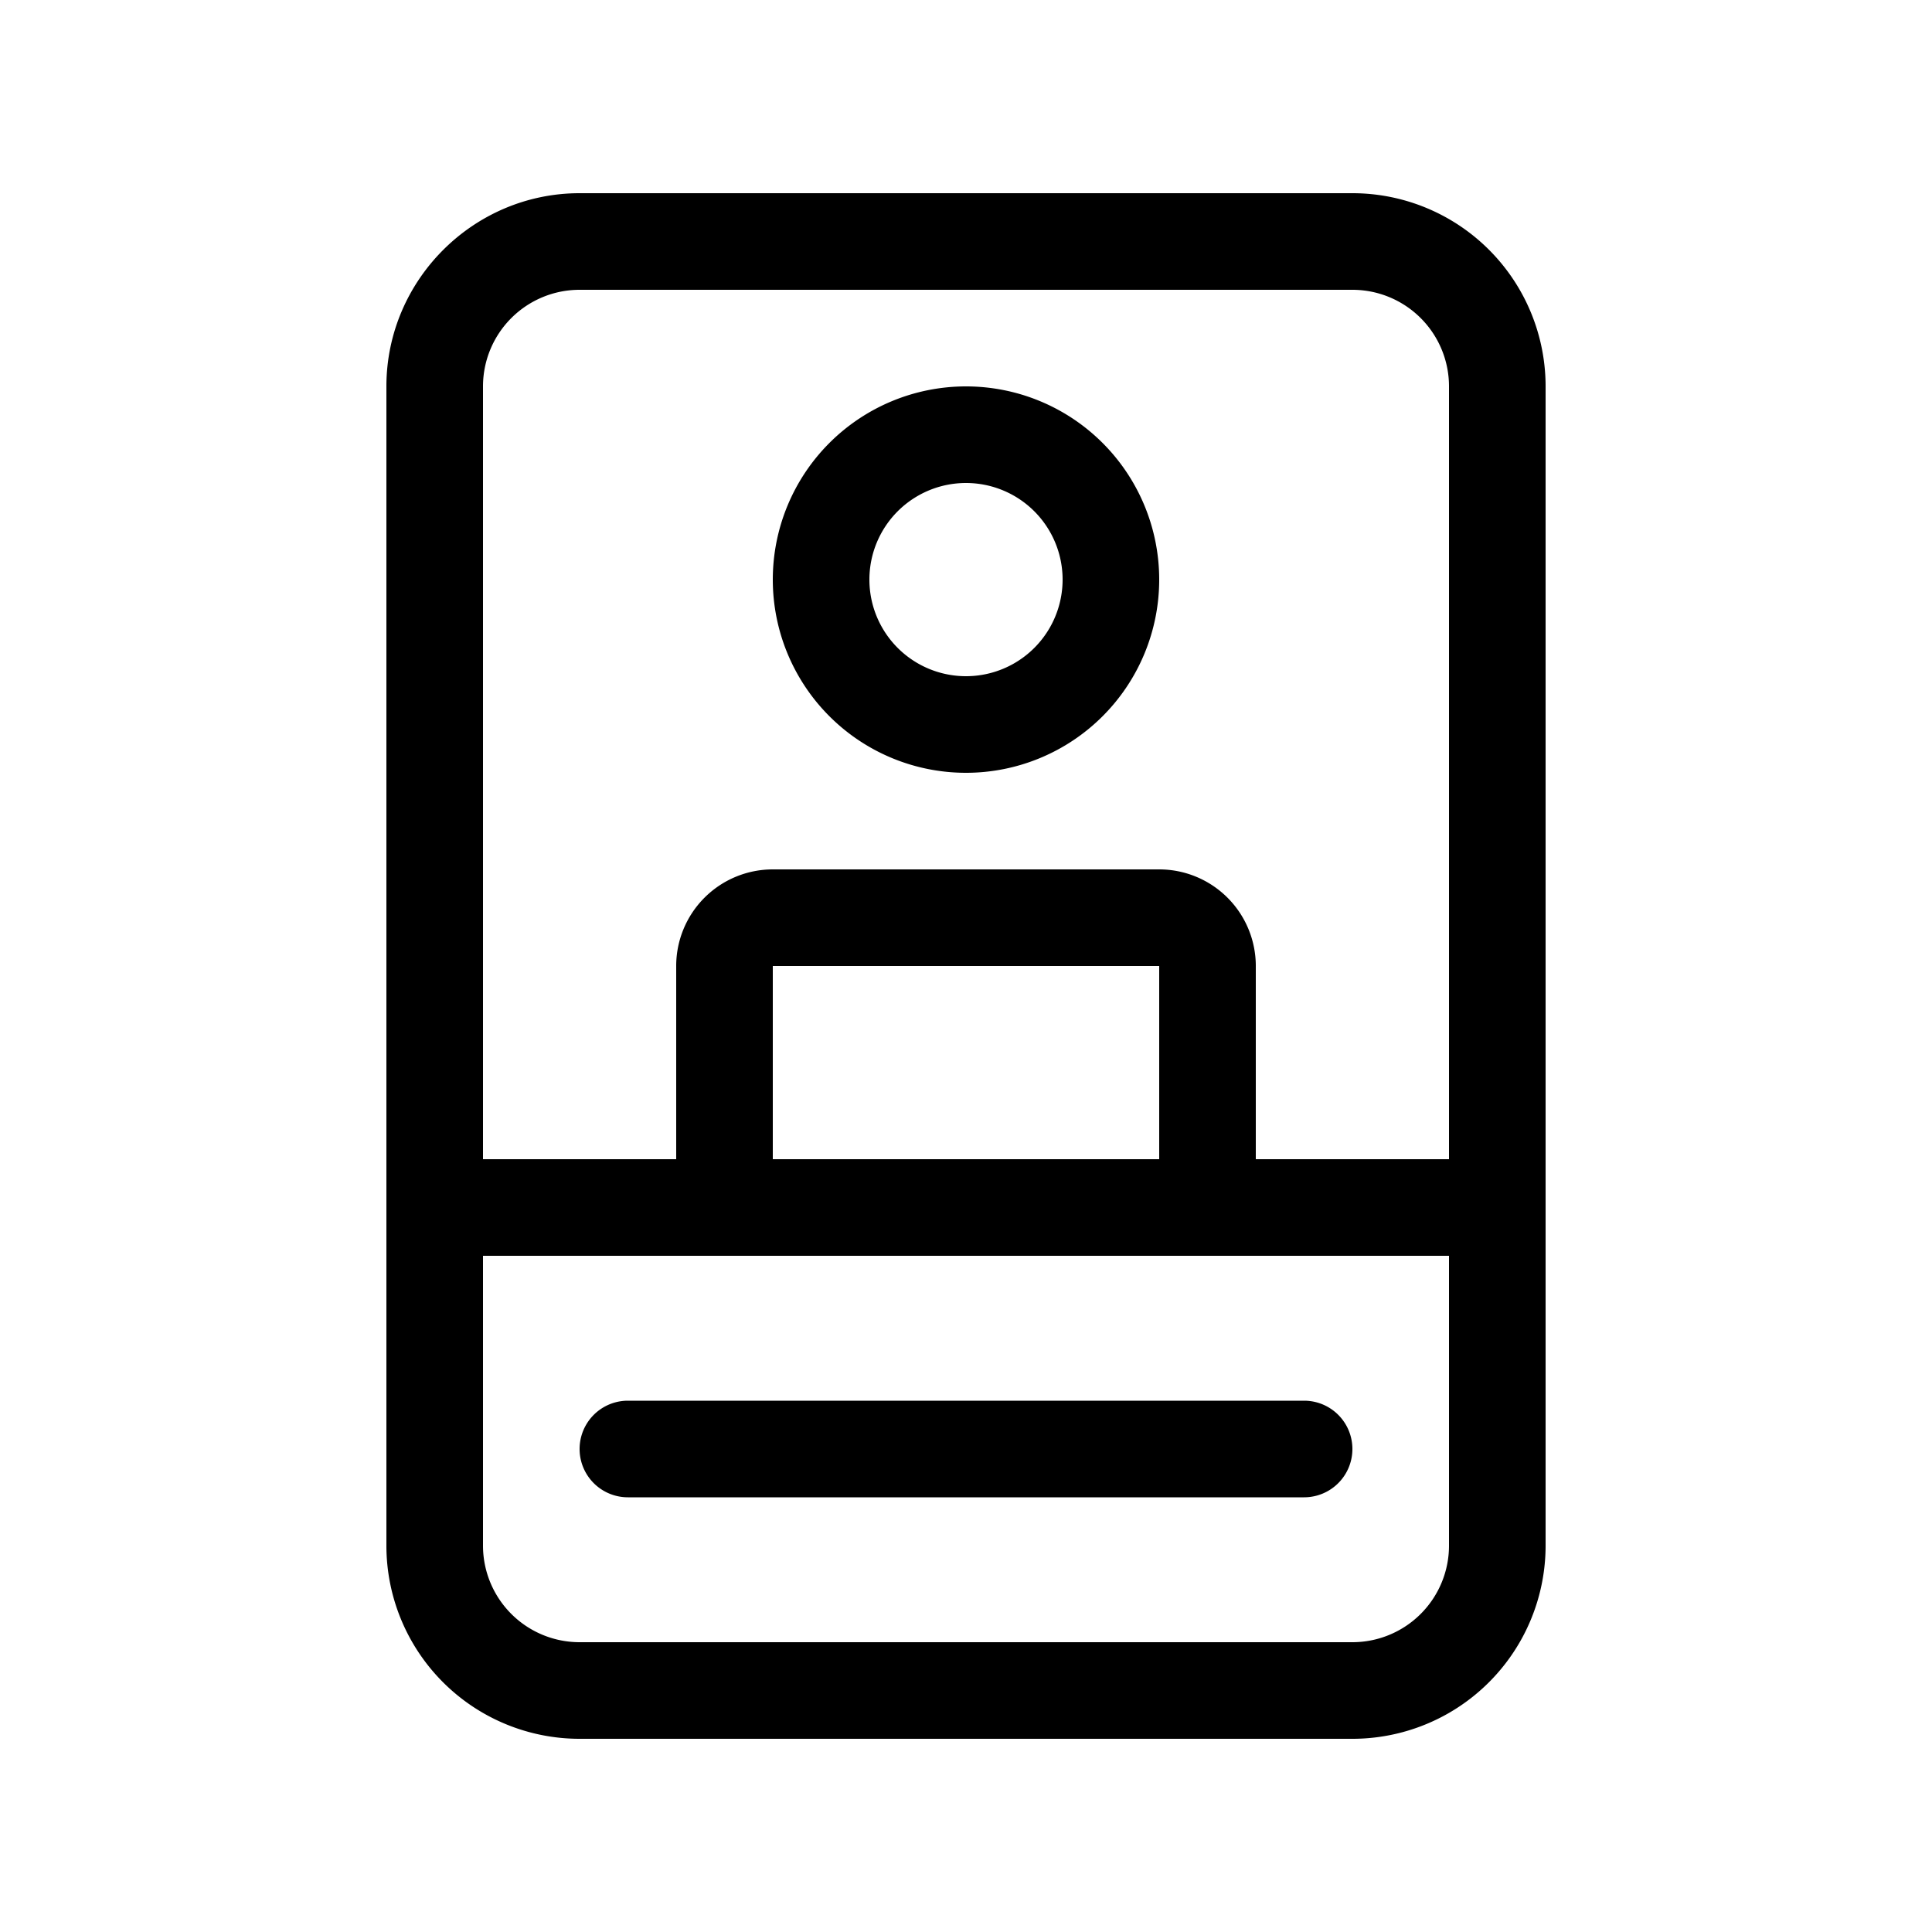 <svg width="20" height="20" viewBox="0 0 20 20" xmlns="http://www.w3.org/2000/svg"><path d="M10 4a2 2 0 1 0 0 4 2 2 0 0 0 0-4ZM9 6a1 1 0 1 1 2 0 1 1 0 0 1-2 0Zm-2.5 8.5a.5.5 0 0 0 0 1h7a.5.5 0 0 0 0-1h-7ZM4 4c0-1.1.9-2 2-2h8a2 2 0 0 1 2 2v12a2 2 0 0 1-2 2H6a2 2 0 0 1-2-2V4Zm10-1H6a1 1 0 0 0-1 1v8h2v-2a1 1 0 0 1 1-1h4a1 1 0 0 1 1 1v2h2V4a1 1 0 0 0-1-1Zm-2 7H8v2h4v-2Zm-7 3v3a1 1 0 0 0 1 1h8a1 1 0 0 0 1-1v-3H5Z"/></svg>